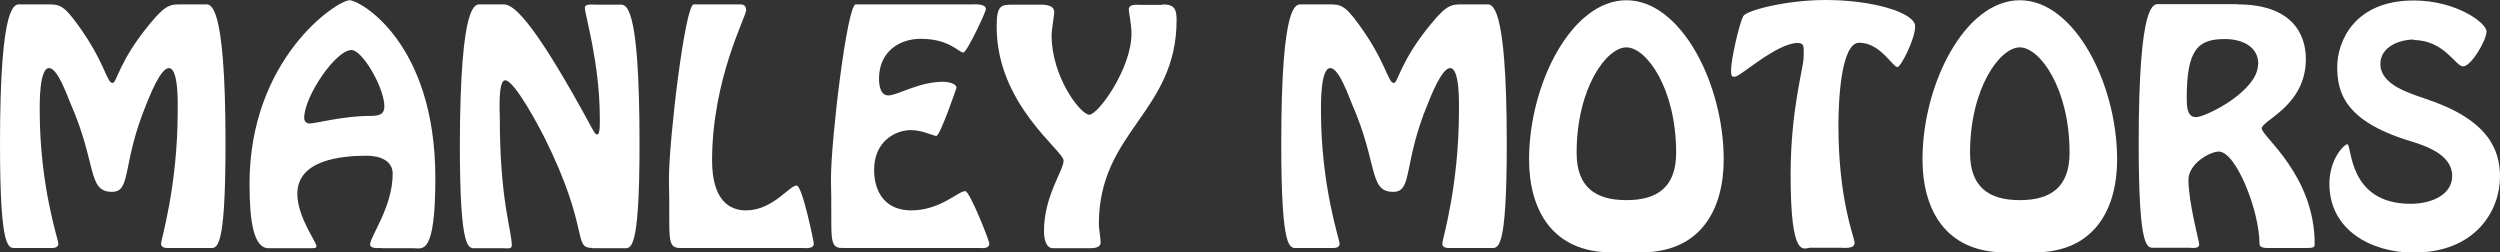 <svg width="317" height="32" viewBox="0 0 317 32" fill="none" xmlns="http://www.w3.org/2000/svg">
<rect x="0" y="0" width="317" height="32" fill="#333333" stroke="none"/>
<g clip-path="url(#clip0_4101_1096)">
<path d="M2.051 31.443C1.119 31.443 0 32.155 0 18.228C0 -0.124 1.927 0.557 2.58 0.557H5.999C7.46 0.557 7.988 0.557 9.791 3.033C13.303 7.83 13.52 10.522 14.266 10.522C14.826 10.522 15.043 7.799 18.991 3.033C21.073 0.495 21.633 0.557 23.093 0.557H26.015C26.637 0.557 28.595 -0.124 28.595 18.228C28.595 32.155 27.476 31.443 26.544 31.443H21.757C21.322 31.443 20.421 31.567 20.421 30.886C20.421 30.36 22.534 23.675 22.534 13.988C22.534 13.215 22.658 8.634 21.415 8.634C20.327 8.634 18.929 12.317 18.556 13.215C15.416 20.828 16.691 24.325 14.204 24.325C11.065 24.325 12.308 20.828 8.983 13.215C8.61 12.41 7.366 8.634 6.216 8.634C4.973 8.634 5.035 13.215 5.035 13.988C5.035 23.675 7.397 30.36 7.397 30.886C7.397 31.567 6.496 31.443 6.061 31.443H2.051Z" fill="white"/>
<path d="M48.363 31.443C48.021 31.443 46.933 31.567 46.933 31.01C46.933 29.957 49.793 26.244 49.793 22.035C49.793 20.364 48.176 19.745 46.498 19.745C43.11 19.745 37.702 20.333 37.702 24.573C37.702 27.513 40.126 30.669 40.126 31.226C40.126 31.443 39.909 31.474 39.411 31.474H34.065C32.169 31.474 31.641 28.131 31.641 23.304C31.641 7.427 42.706 0.031 44.353 0.031C45.597 0.031 55.201 5.323 55.201 22.561C55.201 32.464 53.584 31.474 52.466 31.474H48.301L48.363 31.443ZM38.572 14.948C38.572 15.381 38.821 15.66 39.287 15.66C39.971 15.66 43.576 14.7 46.84 14.7C48.145 14.7 48.736 14.514 48.736 13.462C48.736 11.172 45.97 6.344 44.571 6.344C42.551 6.344 38.572 12.255 38.572 14.948Z" fill="white"/>
<path d="M75.124 31.443C72.544 31.443 74.875 29.153 69.032 17.424C68.535 16.433 65.271 10.182 64.059 10.182C63.127 10.182 63.375 14.236 63.375 14.979C63.375 25.439 64.898 29.246 64.898 31.134C64.898 31.629 64.183 31.474 63.841 31.474H60.36C59.428 31.474 58.309 32.186 58.309 18.259C58.371 -0.124 60.298 0.557 60.951 0.557H63.904C65.333 0.557 68.162 3.528 75.124 16.371C75.248 16.557 75.435 17.052 75.746 17.052C76.118 17.052 76.056 15.443 76.056 14.948C76.056 8.015 74.16 1.857 74.16 0.99C74.16 0.464 74.969 0.588 75.683 0.588H78.512C79.32 0.588 81.092 -0.093 81.092 18.259C81.092 32.186 79.973 31.474 79.04 31.474H75.124V31.443Z" fill="white"/>
<path d="M86.376 31.443C84.386 31.505 85.008 30.205 84.821 22.685C84.821 17.702 86.873 0.557 87.961 0.557H93.897C94.146 0.557 94.612 0.619 94.612 1.3C94.612 2.104 90.292 10.089 90.292 20.333C90.292 25.439 92.53 26.677 94.581 26.677C98 26.677 100.082 23.52 101.015 23.52C101.73 23.52 103.191 30.669 103.191 30.886C103.191 31.629 102.041 31.443 101.574 31.443H86.407H86.376Z" fill="white"/>
<path d="M106.92 31.443C104.931 31.505 105.553 30.205 105.366 22.685C105.366 17.702 107.418 0.557 108.505 0.557H123.207C123.642 0.557 125.01 0.433 125.01 1.176C125.01 1.485 122.616 6.654 122.15 6.654C121.529 6.654 120.41 4.921 116.742 4.921C114.162 4.921 111.458 6.437 111.458 9.996C111.458 10.77 111.614 12.101 112.639 12.101C113.82 12.101 116.493 10.367 119.602 10.367C120.037 10.367 121.28 10.522 121.28 11.141C121.28 11.172 119.197 17.238 118.731 17.238C118.358 17.238 116.929 16.495 115.499 16.495C113.603 16.495 110.837 17.857 110.837 21.54C110.837 24.511 112.391 26.677 115.53 26.677C119.229 26.677 121.497 24.232 122.399 24.232C122.958 24.232 125.445 30.515 125.445 30.886C125.445 31.598 124.512 31.443 124.077 31.443H106.982H106.92Z" fill="white"/>
<path d="M147.388 0.557C148.88 0.557 149.191 1.083 149.191 2.538C149.191 14.236 139.338 16.65 139.338 28.379C139.338 29.184 139.556 29.988 139.556 30.762C139.556 31.536 138.406 31.474 137.846 31.474H133.526C132.531 31.474 132.376 30.05 132.376 29.308C132.376 24.851 134.863 21.633 134.863 20.364C134.863 19.095 126.377 13.246 126.377 3.404C126.377 0.619 126.906 0.588 128.584 0.588H131.568C132.283 0.588 133.681 0.526 133.681 1.547C133.681 1.857 133.34 3.807 133.34 4.456C133.34 9.749 137.007 14.546 138.126 14.546C139.245 14.546 143.472 8.696 143.472 4.271C143.472 3.095 143.13 1.516 143.13 1.238C143.13 0.464 144.094 0.619 144.622 0.619H147.419L147.388 0.557Z" fill="white"/>
<path d="M164.514 31.443C163.582 31.443 162.463 32.155 162.463 18.228C162.463 -0.093 164.39 0.557 165.043 0.557H168.462C169.922 0.557 170.451 0.557 172.254 3.033C175.766 7.83 175.983 10.522 176.729 10.522C177.289 10.522 177.506 7.799 181.454 3.033C183.536 0.495 184.096 0.557 185.556 0.557H188.478C189.1 0.557 191.058 -0.124 191.058 18.228C191.058 32.155 189.939 31.443 189.006 31.443H184.22C183.785 31.443 182.883 31.567 182.883 30.886C182.883 30.36 184.997 23.675 184.997 13.988C184.997 13.215 185.121 8.634 183.878 8.634C182.79 8.634 181.392 12.317 181.019 13.215C177.879 20.828 179.154 24.325 176.667 24.325C173.528 24.325 174.771 20.828 171.445 13.215C171.072 12.41 169.829 8.634 168.679 8.634C167.436 8.634 167.498 13.215 167.498 13.988C167.498 23.675 169.86 30.36 169.86 30.886C169.86 31.567 168.959 31.443 168.524 31.443H164.545H164.514Z" fill="white"/>
<path d="M204.361 32C196.839 32 193.886 26.615 193.886 20.209C193.886 10.677 199.263 0.031 206.226 0.031C213.188 0.031 218.565 10.677 218.565 20.209C218.565 26.615 215.612 32 208.09 32H204.361ZM212.535 19.373C212.535 11.172 208.743 6.004 206.226 6.004C203.708 6.004 199.916 11.172 199.916 19.373C199.916 23.706 202.278 25.377 206.226 25.377C210.173 25.377 212.535 23.706 212.535 19.373Z" fill="white"/>
<path d="M229.412 31.443C228.698 31.443 227.05 32.928 227.05 22.159C227.05 13.896 228.698 8.603 228.698 7.242C228.698 6.128 228.884 5.447 227.952 5.447C225.31 5.447 220.647 9.718 220.026 9.718C219.684 9.718 219.497 9.872 219.497 8.82C219.497 7.675 220.492 3.064 221.052 2.043C221.424 1.331 226.46 0 231.495 0C237.494 0 242.84 1.609 242.84 3.342C242.84 4.983 241.006 8.511 240.602 8.511C239.98 8.511 238.426 5.416 235.753 5.416C233.484 5.416 233.111 12.503 233.111 15.907C233.111 25.439 235.163 30.112 235.163 30.793C235.163 31.598 233.826 31.412 233.329 31.412H229.412V31.443Z" fill="white"/>
<path d="M254.247 32C246.725 32 243.772 26.615 243.772 20.209C243.772 10.677 249.149 0.031 256.111 0.031C263.074 0.031 268.451 10.677 268.451 20.209C268.451 26.615 265.498 32 257.976 32H254.247ZM262.421 19.373C262.421 11.172 258.629 6.004 256.111 6.004C253.594 6.004 249.802 11.172 249.802 19.373C249.802 23.706 252.164 25.377 256.111 25.377C260.059 25.377 262.421 23.706 262.421 19.373Z" fill="white"/>
<path d="M283.712 0.557C290.643 0.557 292.383 4.333 292.383 7.489C292.383 13.431 286.789 15.257 286.789 16.279C286.789 17.3 293.502 22.189 293.502 30.948C293.502 31.35 293.347 31.443 292.57 31.443H288.343C287.659 31.443 286.509 31.567 286.509 30.948C286.509 26.739 283.525 19.219 281.35 19.219C280.231 19.219 277.495 20.735 277.495 22.808C277.495 25.625 278.863 30.7 278.863 30.979C278.863 31.598 277.931 31.412 277.558 31.412H273.237C272.305 31.412 271.186 32.124 271.186 18.197C271.186 -0.124 273.113 0.526 273.766 0.526H283.65L283.712 0.557ZM286.354 8.139C286.354 5.787 284.147 4.952 282.127 4.952C278.739 4.952 277.247 6.19 277.278 12.596C277.278 13.369 277.309 14.855 278.428 14.855C279.702 14.855 286.323 11.543 286.323 8.139H286.354Z" fill="white"/>
<path d="M306.09 5.014C304.226 5.014 301.832 5.942 301.832 8.108C301.832 10.77 305.531 11.822 307.582 12.534C315.415 15.133 317 18.878 317 22.406C317 26.708 313.892 32.031 306.028 32.031C300.744 32.031 295.367 29.215 295.367 23.304C295.367 20.147 297.263 18.29 297.636 18.29C298.258 18.29 297.636 25.841 305.655 25.841C308.484 25.841 310.939 24.604 310.939 22.313C310.939 19.59 307.582 18.476 305.407 17.826C297.232 15.288 296.362 11.636 296.362 8.48C296.362 5.323 298.475 0.062 306.059 0.062C311.468 0.062 315.291 2.909 315.291 3.992C315.291 5.075 313.364 8.418 312.307 8.418C311.374 8.418 309.913 5.075 306.028 5.075L306.09 5.014Z" fill="white"/>
</g>
<defs>
<clipPath id="clip0_4101_1096">
<rect width="317" height="32" fill="white"/>
</clipPath>
</defs>
</svg>
